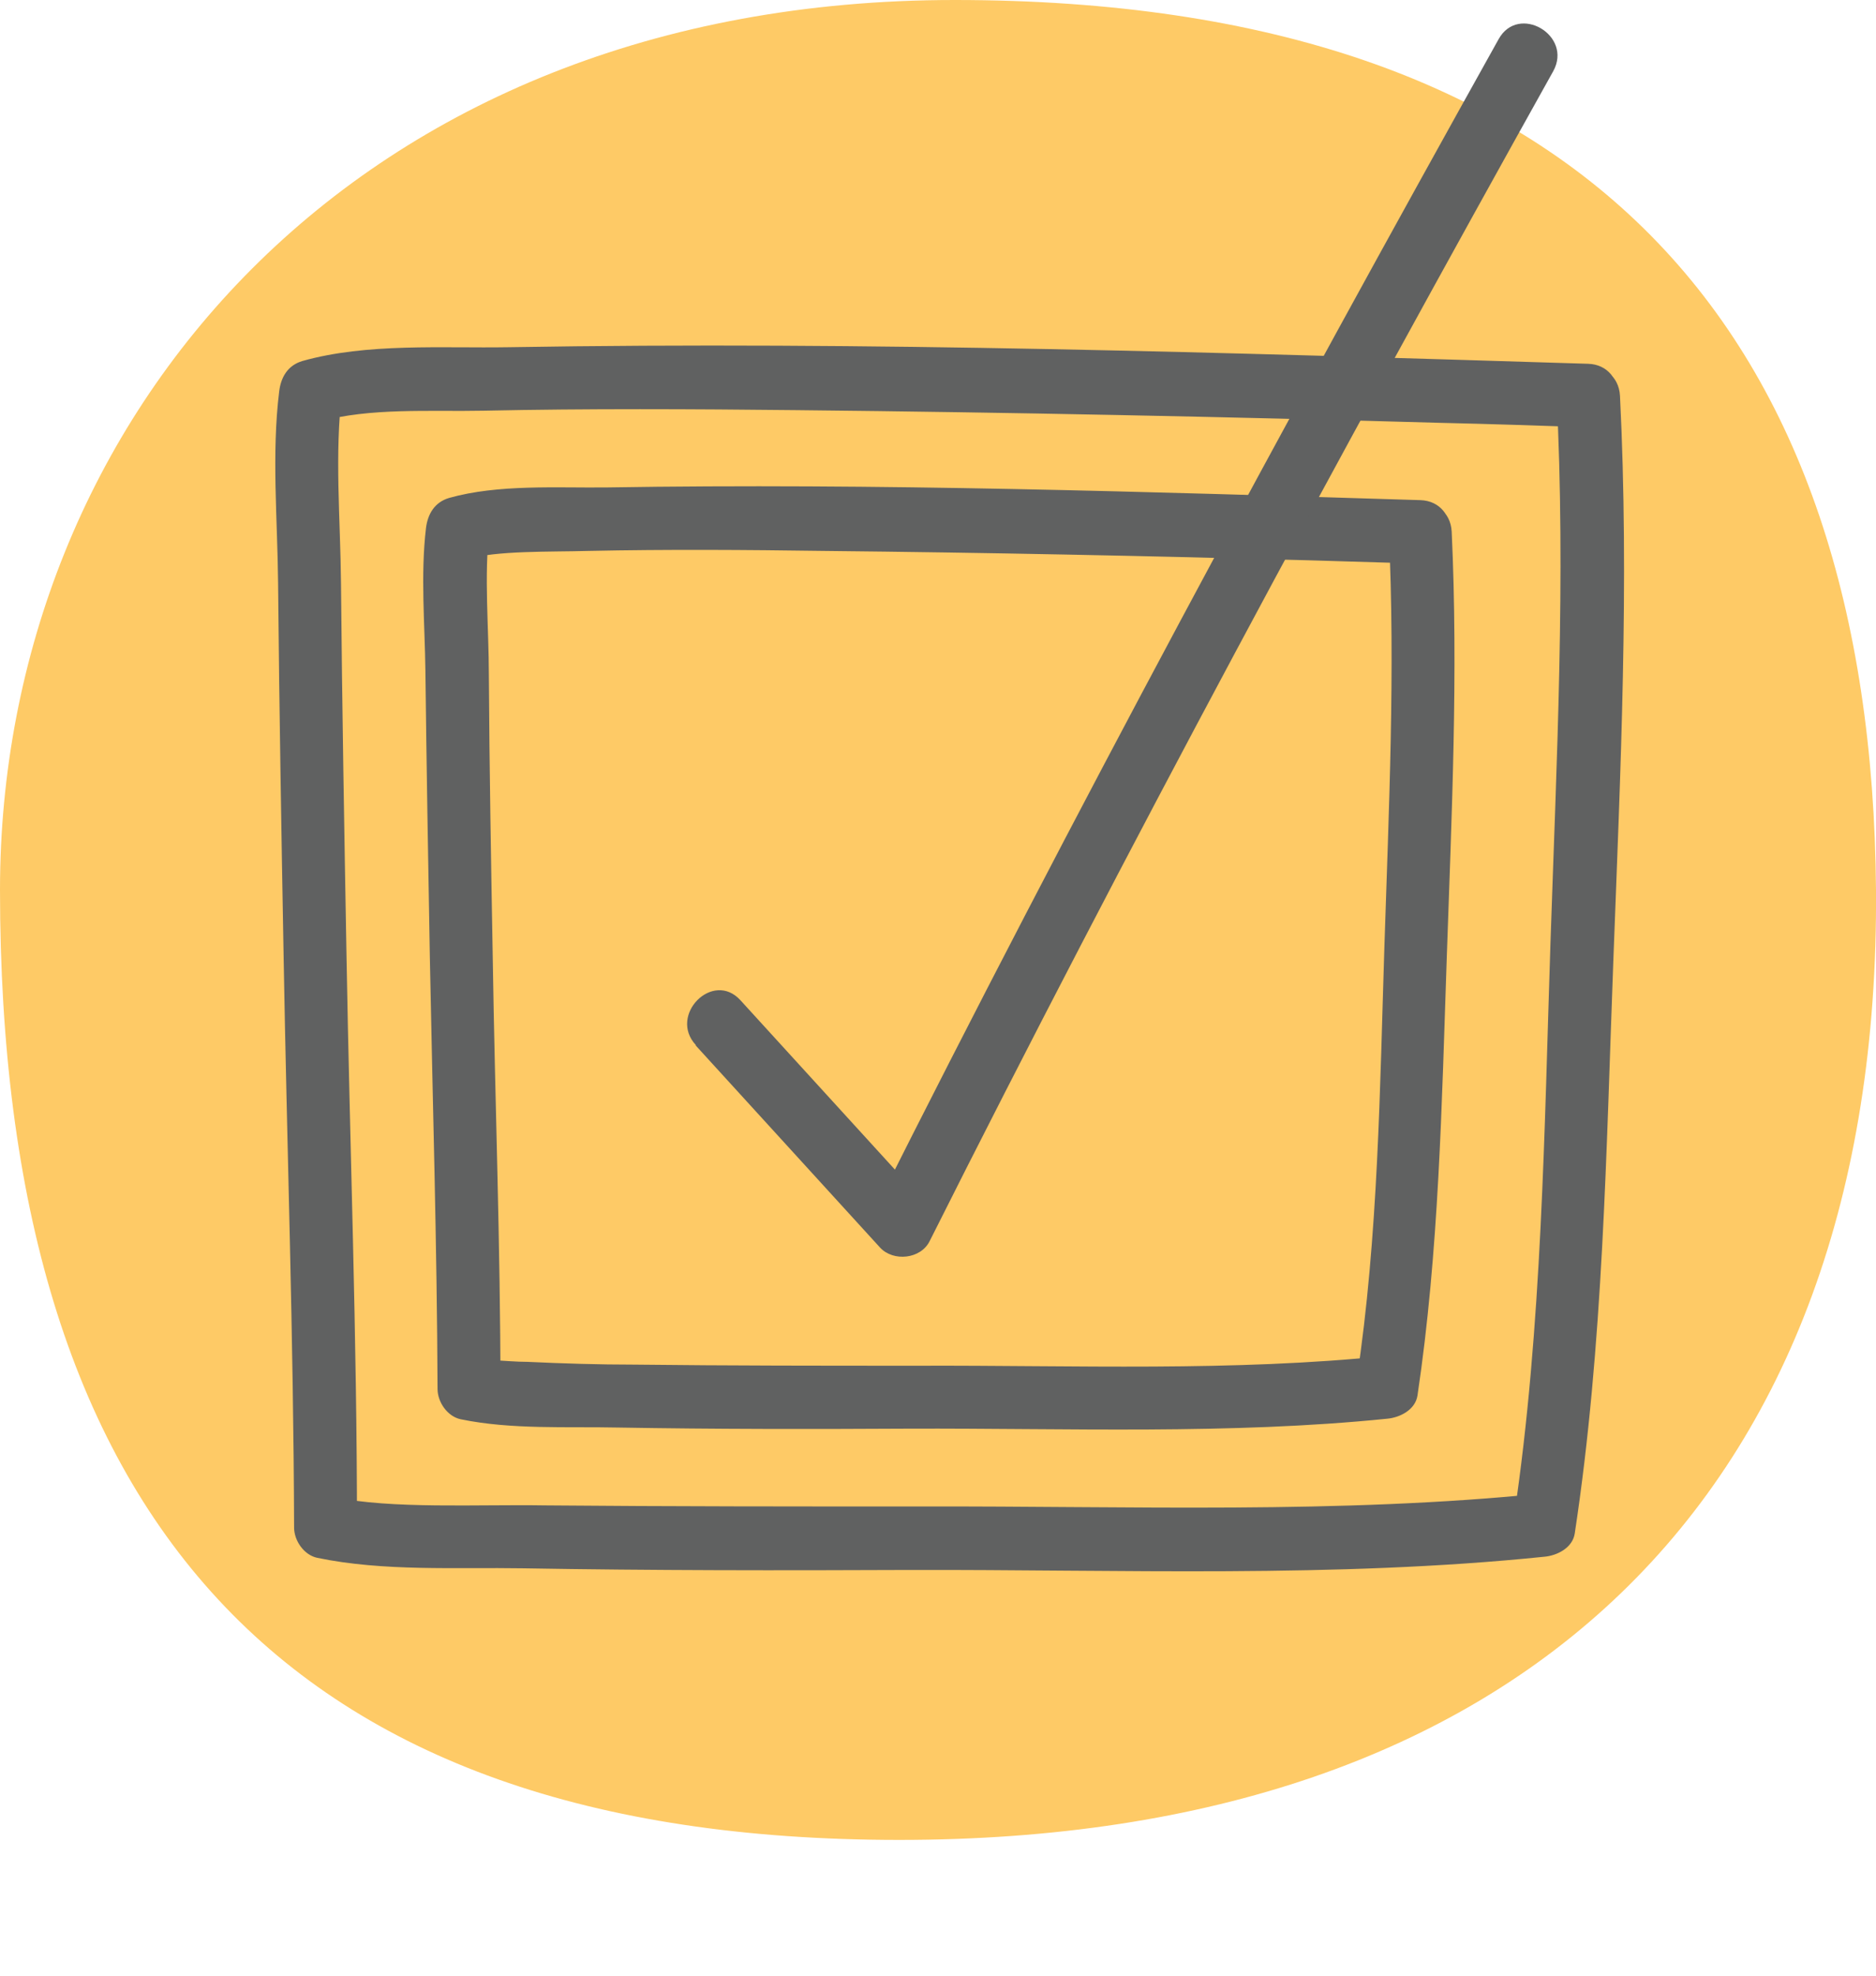 <?xml version="1.0" encoding="UTF-8"?><svg id="Layer_1" xmlns="http://www.w3.org/2000/svg" viewBox="0 0 34 35.79"><defs><style>.cls-1{fill:#feca66;}.cls-2{fill:#606161;}</style></defs><path class="cls-1" d="M17.3,0C6.42,0,0,7.6,0,16.12,0,27.44,5.1,33.33,16.3,33.33s17.78-6.19,17.7-17.21C33.92,6.02,28.78,0,17.3,0Z"/><path class="cls-2" d="M25.17,9.64c.12,2.5,0,5.02-.08,7.52s-.11,5.25-.5,7.82l.55-.42c-2.79,.29-5.68,.17-8.48,.18-1.72,0-3.45,0-5.17-.02-.64,0-1.29-.02-1.93-.05-.2,0-.41-.02-.61-.03-.07,0-.18-.04-.25-.02-.11,.03,.08,.02-.05,0l.42,.55c0-2.61-.1-5.23-.14-7.84-.03-1.7-.06-3.39-.07-5.09,0-.87-.09-1.8,.01-2.66l-.42,.55c.57-.16,1.5-.13,2.21-.15,1.43-.03,2.86-.02,4.28,0,2.93,.03,5.86,.09,8.79,.17,.67,.02,1.34,.04,2.01,.06,.74,.02,.74-1.13,0-1.15-4.91-.15-9.84-.31-14.75-.23-.91,.01-1.96-.06-2.85,.19-.27,.08-.39,.3-.42,.55-.1,.85-.02,1.74-.01,2.59,.02,1.72,.05,3.44,.08,5.16,.05,2.61,.13,5.23,.14,7.84,0,.24,.18,.5,.42,.55,.92,.19,1.92,.13,2.85,.15,1.76,.03,3.52,.03,5.27,.02,2.87-.01,5.82,.11,8.67-.18,.23-.02,.51-.16,.55-.42,.39-2.61,.44-5.28,.53-7.91s.21-5.17,.09-7.74c-.04-.74-1.19-.74-1.15,0Z"/><path class="cls-2" d="M28.21,7.16c.17,3.3,0,6.63-.11,9.93s-.15,6.97-.66,10.38l.55-.42c-3.71,.38-7.53,.23-11.26,.24-2.29,0-4.57,0-6.86-.02-1.2-.02-2.77,.07-3.82-.15l.42,.55c0-3.45-.13-6.9-.19-10.35-.04-2.25-.08-4.51-.1-6.76-.01-1.14-.12-2.34,.02-3.47l-.42,.55c.93-.26,2.02-.18,2.98-.2,1.89-.04,3.79-.03,5.69-.01,3.89,.04,7.77,.12,11.66,.23,.89,.02,1.78,.05,2.67,.08,.74,.02,.74-1.13,0-1.15-6.52-.2-13.05-.41-19.57-.3-1.19,.02-2.56-.08-3.73,.25-.27,.08-.39,.3-.42,.55-.14,1.13-.03,2.33-.02,3.47,.02,2.25,.06,4.51,.1,6.76,.06,3.45,.18,6.9,.19,10.35,0,.24,.18,.5,.42,.55,1.2,.25,2.52,.17,3.73,.19,2.33,.04,4.67,.04,7,.03,3.81-.01,7.72,.15,11.51-.24,.23-.02,.51-.16,.55-.42,.52-3.42,.57-6.94,.7-10.39s.29-6.83,.12-10.22c-.04-.74-1.19-.74-1.15,0Z"/><path class="cls-2" d="M12.61,18.94c1.11,1.22,2.23,2.44,3.34,3.66,.24,.26,.74,.21,.9-.12,3.59-7.15,7.4-14.2,11.3-21.19,.36-.65-.63-1.23-.99-.58-3.9,6.99-7.71,14.04-11.3,21.19l.9-.12c-1.11-1.22-2.23-2.44-3.34-3.66-.5-.55-1.31,.27-.81,.81h0Z"/></svg>